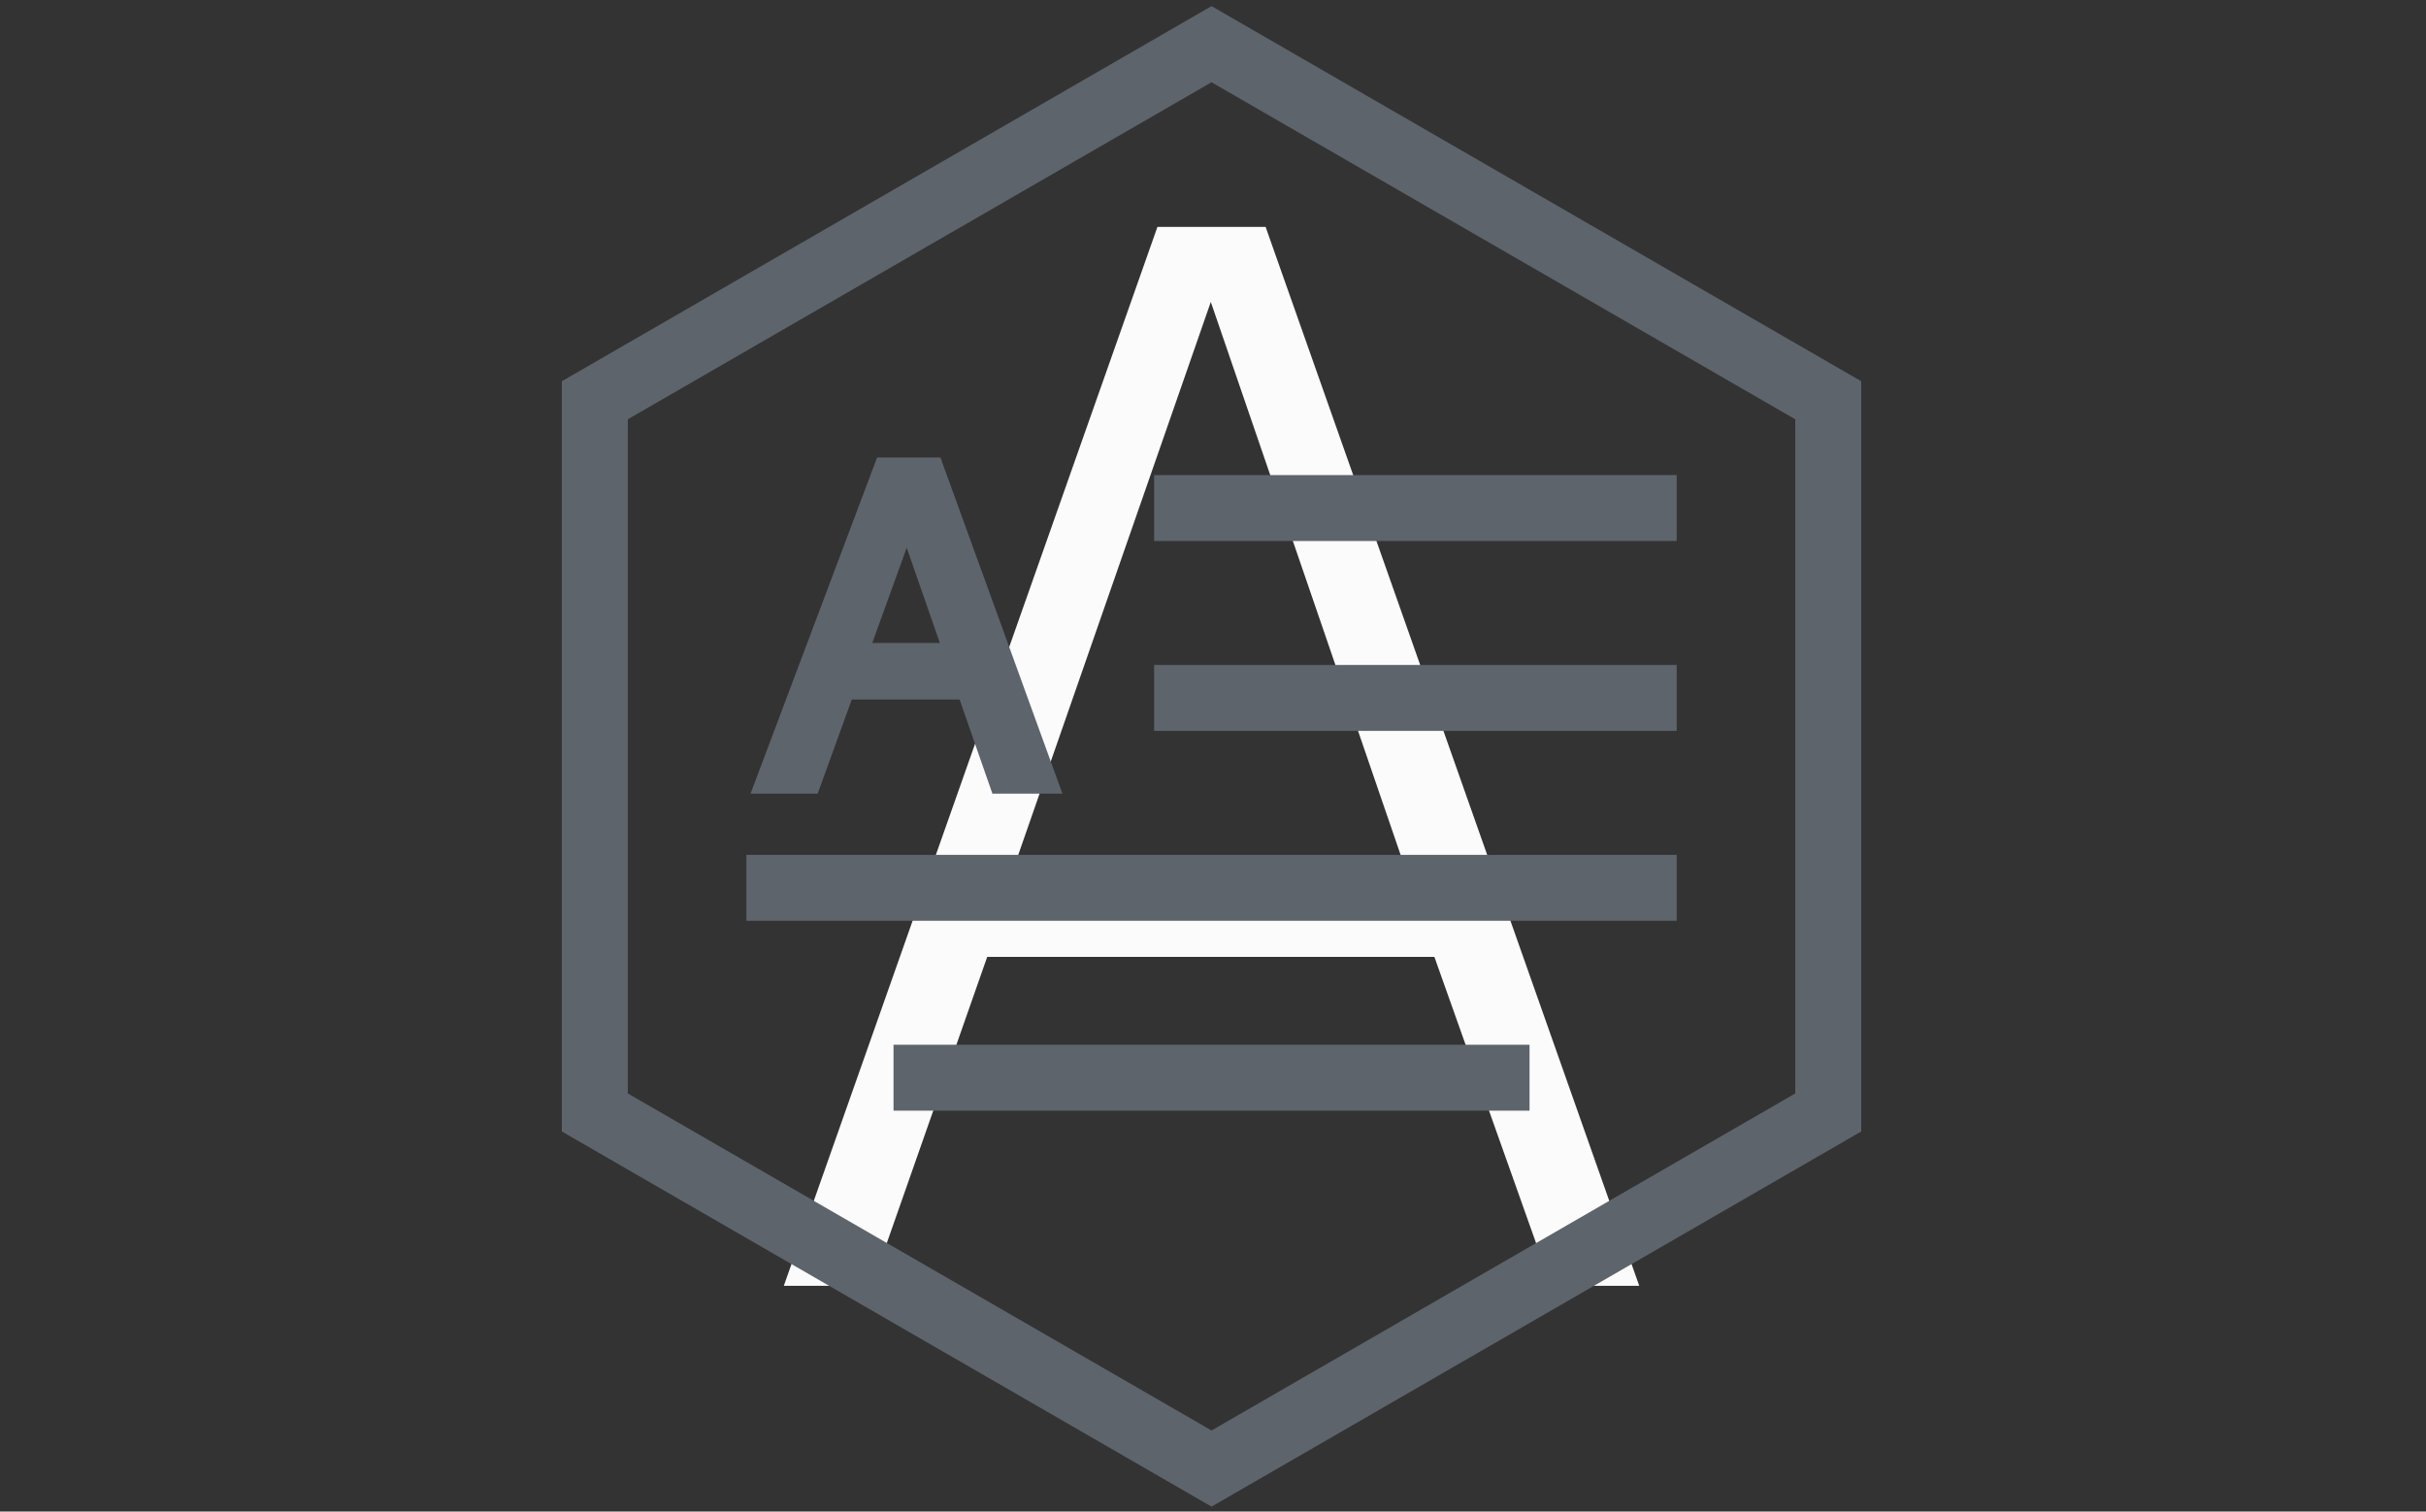 <svg xmlns="http://www.w3.org/2000/svg" version="1.1" xmlns:xlink="http://www.w3.org/1999/xlink" xmlns:svgjs="http://svgjs.dev/svgjs" width="1000" height="623" viewBox="0 0 1000 623"><rect x="0" y="0" width="1000" height="623" fill="#333333" stroke="none"/><g transform="matrix(1,0,0,1,-0.606,0.252)"><svg viewBox="0 0 396 247" data-background-color="#1f2d5a" preserveAspectRatio="xMidYMid meet" height="623" width="1000" xmlns="http://www.w3.org/2000/svg" xmlns:xlink="http://www.w3.org/1999/xlink"><g id="tight-bounds" transform="matrix(1,0,0,1,0.24,-0.1)"><svg viewBox="0 0 395.52 247.2" height="247.2" width="395.52"><g><svg></svg></g><g><svg viewBox="0 0 395.52 247.2" height="247.2" width="395.52"><g transform="matrix(1,0,0,1,127.86,37.08)"><svg viewBox="0 0 139.799 173.04" height="173.04" width="139.799"><g><svg viewBox="0 0 139.799 173.04" height="173.04" width="139.799"><g><svg viewBox="0 0 139.799 173.04" height="173.04" width="139.799"><g><svg viewBox="0 0 139.799 173.04" height="173.04" width="139.799"><g><svg viewBox="0 0 139.799 173.04" height="173.04" width="139.799"><g><svg viewBox="0 0 139.799 173.04" height="173.04" width="139.799"><g transform="matrix(1,0,0,1,0,0)"><svg width="139.799" viewBox="1.95 -36.7 29.65 36.7" height="173.04" data-palette-color="#fbfbfb"><path d="M5 0L1.95 0 14.9-36.7 18.65-36.7 31.6 0 28.55 0 24.5-11.4 9-11.4 5 0ZM16.75-34.1L9.75-14 23.65-14 16.75-34.1Z" opacity="1" transform="matrix(1,0,0,1,0,0)" fill="#fbfbfb" class="undefined-text-0" data-fill-palette-color="primary" id="text-0"></path></svg></g></svg></g></svg></g></svg></g></svg></g></svg></g></svg></g><g mask="url(#2ed91c90-7fdc-40ce-b489-987add0261ed)"><g transform="matrix(2.523, 0, 0, 2.523, 91.585, 1)"><svg xmlns="http://www.w3.org/2000/svg" xmlns:xlink="http://www.w3.org/1999/xlink" version="1.1" x="0" y="0" viewBox="8 1.034 84.166 97.186" enable-background="new 0 0 100 100" xml:space="preserve" height="97.186" width="84.166" class="icon-none" data-fill-palette-color="accent" id="none"><g fill="#5e646c" data-fill-palette-color="accent"><g fill="#5e646c" data-fill-palette-color="accent"><path d="M50.083 98.22L8 73.923V25.33L50.083 1.034 92.166 25.33v48.593L50.083 98.22 50.083 98.22zM12.271 71.458l37.812 21.831 37.811-21.831V27.796L50.083 5.965 12.271 27.796V71.458L12.271 71.458z" fill="#5e646c" data-fill-palette-color="accent"></path></g><g fill="#5e646c" data-fill-palette-color="accent"><g fill="#5e646c" data-fill-palette-color="accent"><g fill="#5e646c" data-fill-palette-color="accent"><path d="M28.913 30.979h3.113l7.388 20.354h-3.021l-2.125-6.097h-7.986l-2.207 6.097h-2.827L28.913 30.979zM33.485 42.99l-3.134-8.991-3.256 8.991H33.485z" fill="#5e646c" data-fill-palette-color="accent"></path><path d="M40.425 52.041h-4.536l-2.125-6.097H26.78l-2.208 6.097h-4.349l8.198-21.772h4.102L40.425 52.041 40.425 52.041zM36.896 50.622H38.4l-6.872-18.935h-2.125l-7.131 18.935h1.304l2.208-6.096h8.987L36.896 50.622 36.896 50.622zM34.483 43.7h-8.4l4.28-11.82L34.483 43.7 34.483 43.7zM28.106 42.281h4.38l-2.148-6.164L28.106 42.281 28.106 42.281z" fill="#5e646c" data-fill-palette-color="accent"></path></g></g><g fill="#5e646c" data-fill-palette-color="accent"><g fill="#5e646c" data-fill-palette-color="accent"><polygon points="80.213,35.679 46.364,35.679 46.364,31.408 80.213,31.408 80.213,35.679     " fill="#5e646c" data-fill-palette-color="accent"></polygon></g><g fill="#5e646c" data-fill-palette-color="accent"><polygon points="80.213,47.977 46.364,47.977 46.364,43.707 80.213,43.707 80.213,47.977     " fill="#5e646c" data-fill-palette-color="accent"></polygon></g><g fill="#5e646c" data-fill-palette-color="accent"><polygon points="80.213,60.275 19.953,60.275 19.953,56.006 80.213,56.006 80.213,60.275     " fill="#5e646c" data-fill-palette-color="accent"></polygon></g><g fill="#5e646c" data-fill-palette-color="accent"><polygon points="70.682,72.574 29.484,72.574 29.484,68.304 70.682,68.304 70.682,72.574     " fill="#5e646c" data-fill-palette-color="accent"></polygon></g></g></g></g></svg></g></g></svg></g><defs><mask id="df540472-e4c1-4123-b080-9e34ec2cfe2e"><rect width="640" height="400" fill="white"></rect><rect width="153.779" height="254.741" fill="black" x="243.11" y="72.629" id="transform-me" transform="matrix(1,0,0,1,-122.24,-76.4)"></rect></mask><mask id="b2632a6d-ddf4-4ac1-bab2-de0c0bead4a0"><rect width="640" height="400" fill="white"></rect><rect width="153.779" height="254.741" fill="black" x="243.11" y="72.629" id="transform-me" transform="matrix(1,0,0,1,-122.24,-76.4)"></rect></mask><mask id="5fd4bab9-3a1a-4cb0-943d-885ba71f0679"><rect width="640" height="400" fill="white"></rect><rect width="153.779" height="254.741" fill="black" x="243.11" y="72.629" id="transform-me" transform="matrix(1,0,0,1,-122.24,-76.4)"></rect></mask><mask id="f77d4c5e-ca03-46a6-a447-26db2ddf40b1"><rect width="640" height="400" fill="white"></rect><rect width="153.779" height="254.741" fill="black" x="243.11" y="72.629" id="transform-me" transform="matrix(1,0,0,1,-122.24,-76.4)"></rect></mask><mask id="a979c50f-5fc9-4b35-af2d-08c5398fec44"><rect width="640" height="400" fill="white"></rect><rect width="153.779" height="254.741" fill="black" x="243.11" y="72.629" id="transform-me" transform="matrix(1,0,0,1,-122.24,-76.4)"></rect></mask><mask id="cb616fb2-e1b4-4ad3-8603-551e8d5e8f27"><rect width="640" height="400" fill="white"></rect><rect width="153.779" height="254.741" fill="black" x="243.11" y="72.629" id="transform-me" transform="matrix(1,0,0,1,-122.24,-76.4)"></rect></mask><mask id="ab8ee7b1-3810-4671-a3f2-9022fa5d2f10"><rect width="640" height="400" fill="white"></rect><rect width="153.779" height="254.741" fill="black" x="243.11" y="72.629" id="transform-me" transform="matrix(1,0,0,1,-122.24,-76.4)"></rect></mask><mask id="2ed91c90-7fdc-40ce-b489-987add0261ed"><rect width="640" height="400" fill="white"></rect><rect width="153.779" height="254.741" fill="black" x="243.11" y="72.629" id="transform-me" transform="matrix(1,0,0,1,-122.24,-76.4)"></rect></mask></defs></svg><rect width="395.52" height="247.2" fill="none" stroke="none" visibility="hidden"></rect></g></svg></g></svg>